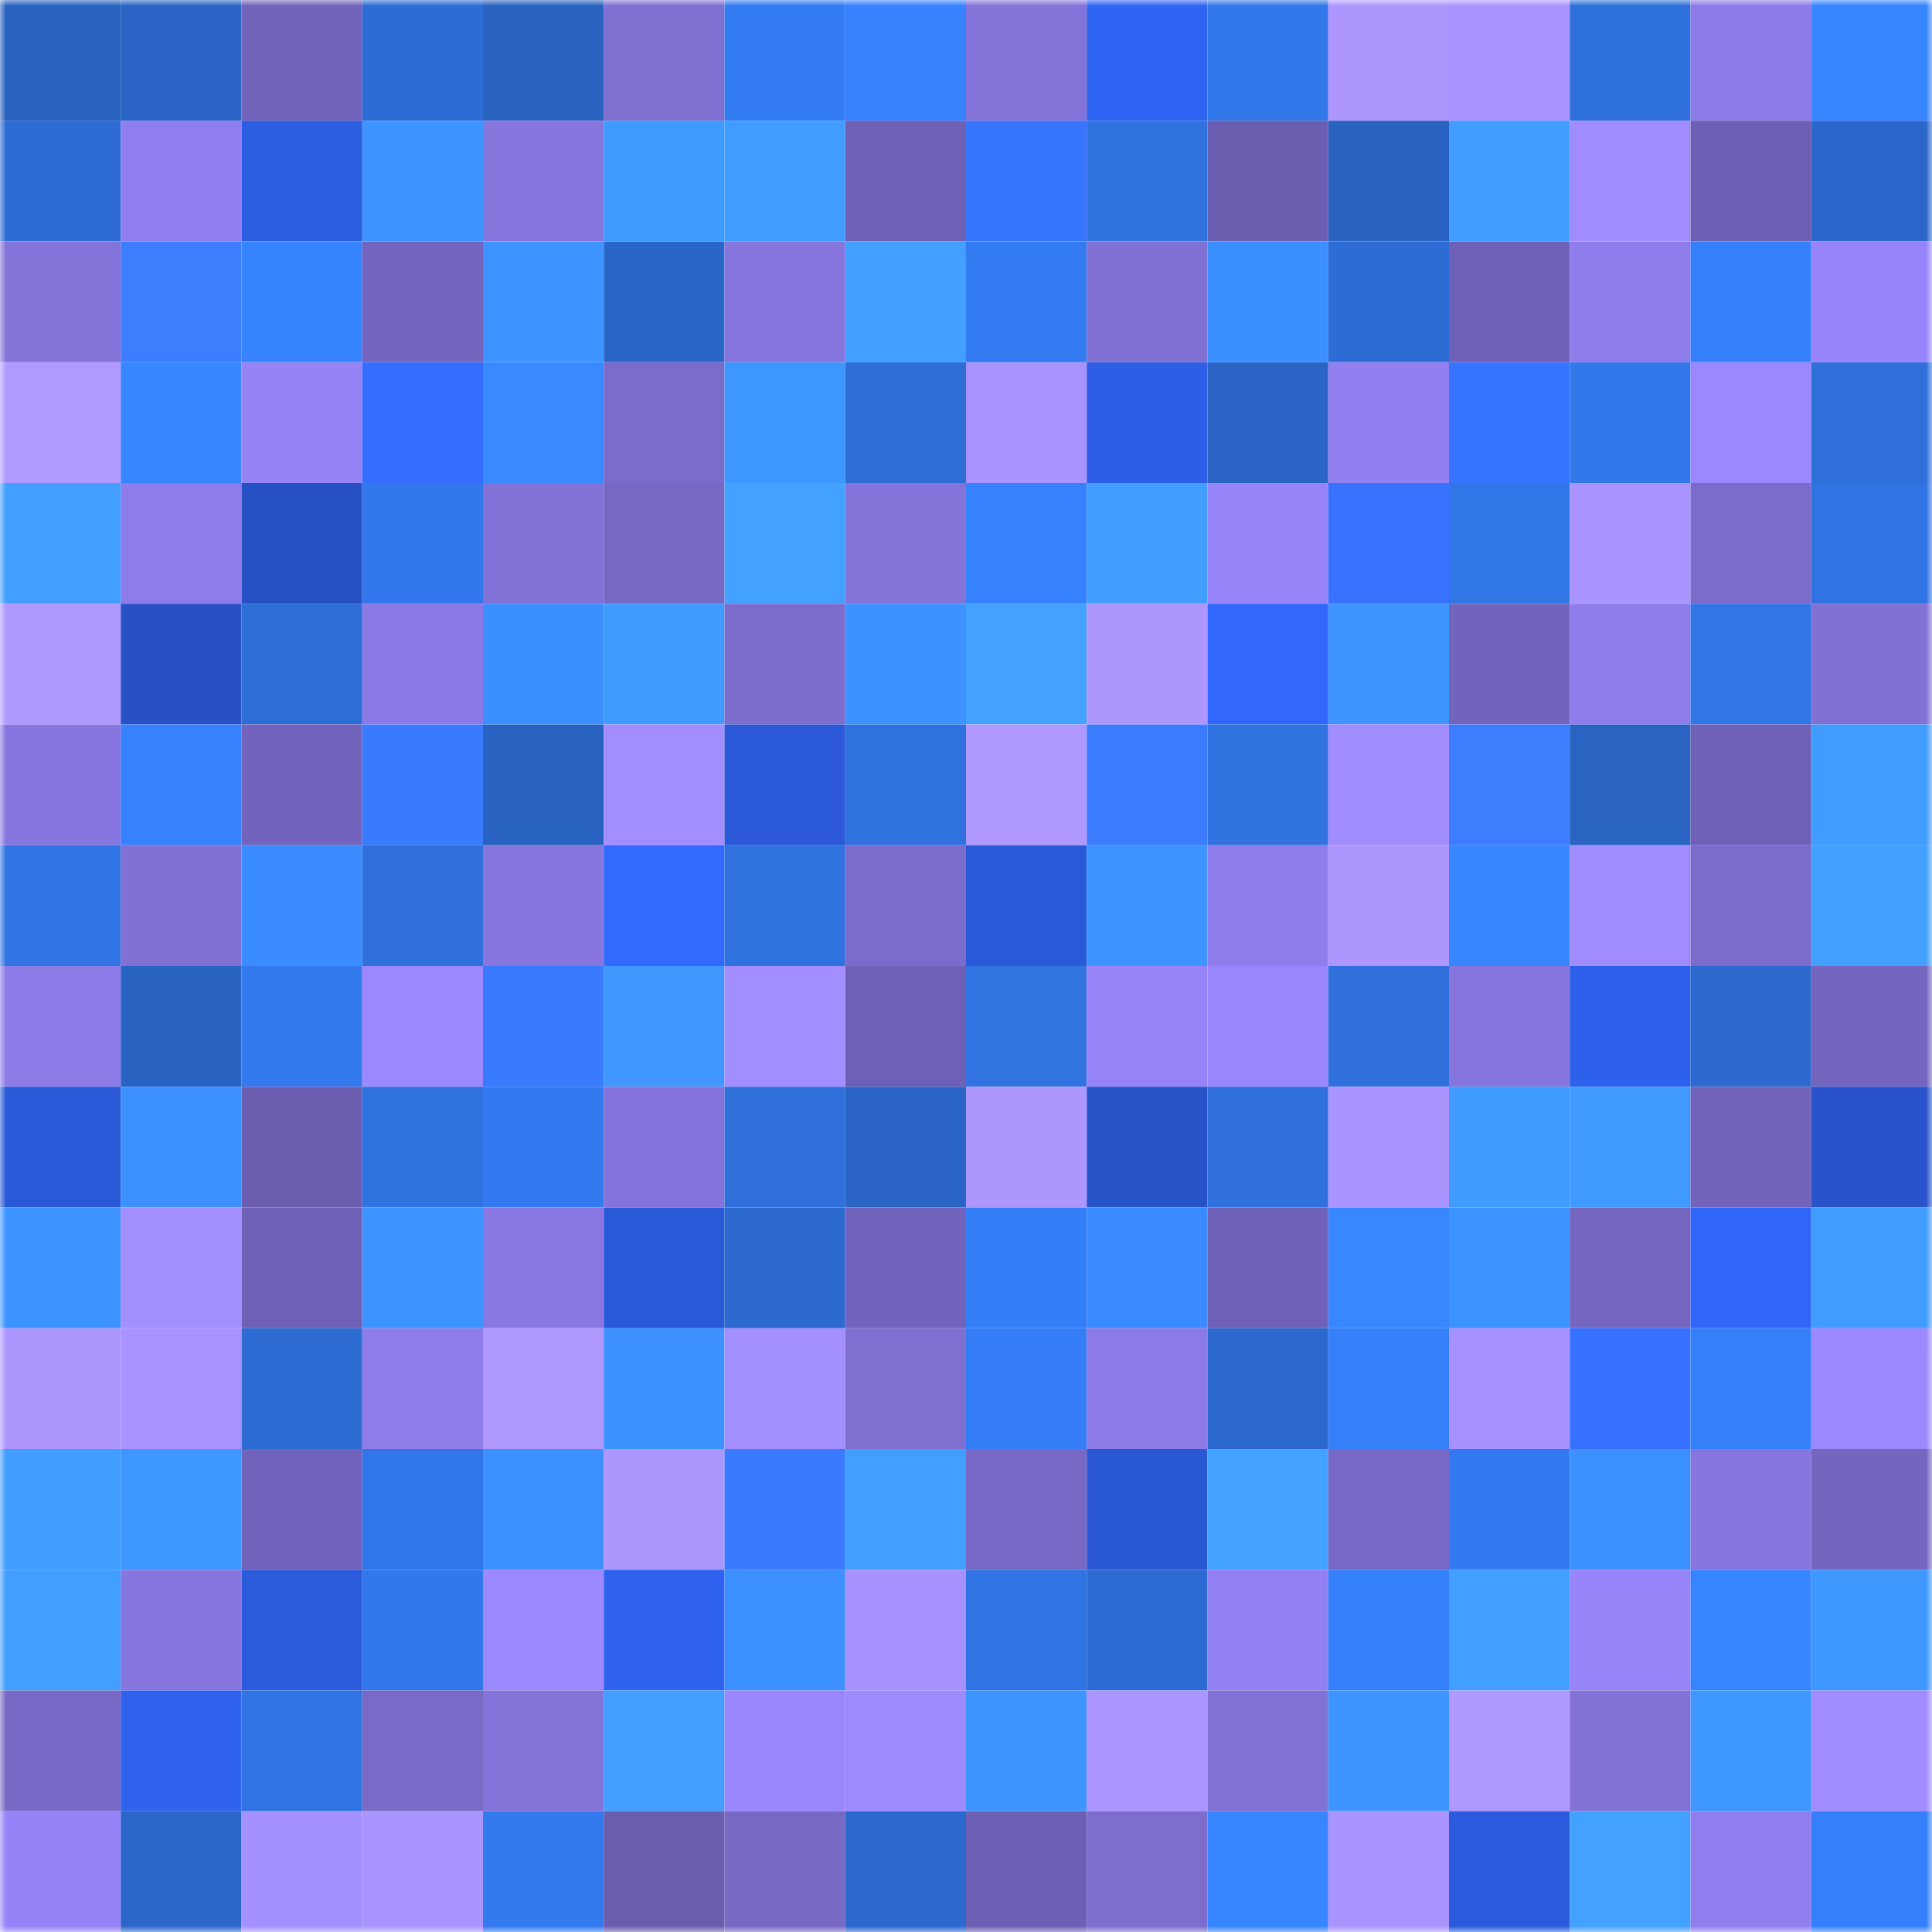 <svg viewBox="0 0 160 160" fill="none" role="img" xmlns="http://www.w3.org/2000/svg" width="240" height="240" name="basenames%2Cmeggriffin.base.eth"><mask id="1246168895" mask-type="alpha" maskUnits="userSpaceOnUse" x="0" y="0" width="160" height="160"><rect width="160" height="160" fill="#FFFFFF"></rect></mask><g mask="url(#1246168895)"><rect x="0" y="0" width="10" height="10" fill="#2962bf"></rect><rect x="10" y="0" width="10" height="10" fill="#2a65c5"></rect><rect x="20" y="0" width="10" height="10" fill="#7163ba"></rect><rect x="30" y="0" width="10" height="10" fill="#2d6cd4"></rect><rect x="40" y="0" width="10" height="10" fill="#2962bf"></rect><rect x="50" y="0" width="10" height="10" fill="#8070d2"></rect><rect x="60" y="0" width="10" height="10" fill="#337cf2"></rect><rect x="70" y="0" width="10" height="10" fill="#3682fe"></rect><rect x="80" y="0" width="10" height="10" fill="#8473d9"></rect><rect x="90" y="0" width="10" height="10" fill="#2f63f1"></rect><rect x="100" y="0" width="10" height="10" fill="#3177e9"></rect><rect x="110" y="0" width="10" height="10" fill="#ad97ff"></rect><rect x="120" y="0" width="10" height="10" fill="#a994ff"></rect><rect x="130" y="0" width="10" height="10" fill="#2e70db"></rect><rect x="140" y="0" width="10" height="10" fill="#8c7ae7"></rect><rect x="150" y="0" width="10" height="10" fill="#3784ff"></rect><rect x="0" y="10" width="10" height="10" fill="#2d6cd4"></rect><rect x="10" y="10" width="10" height="10" fill="#907eee"></rect><rect x="20" y="10" width="10" height="10" fill="#2c5cdf"></rect><rect x="30" y="10" width="10" height="10" fill="#3d93ff"></rect><rect x="40" y="10" width="10" height="10" fill="#8876df"></rect><rect x="50" y="10" width="10" height="10" fill="#409bff"></rect><rect x="60" y="10" width="10" height="10" fill="#419cff"></rect><rect x="70" y="10" width="10" height="10" fill="#6e60b4"></rect><rect x="80" y="10" width="10" height="10" fill="#3875ff"></rect><rect x="90" y="10" width="10" height="10" fill="#2f71dd"></rect><rect x="100" y="10" width="10" height="10" fill="#6b5eb1"></rect><rect x="110" y="10" width="10" height="10" fill="#2962c0"></rect><rect x="120" y="10" width="10" height="10" fill="#419dff"></rect><rect x="130" y="10" width="10" height="10" fill="#a18cff"></rect><rect x="140" y="10" width="10" height="10" fill="#6d5fb3"></rect><rect x="150" y="10" width="10" height="10" fill="#2b67ca"></rect><rect x="0" y="20" width="10" height="10" fill="#8473d9"></rect><rect x="10" y="20" width="10" height="10" fill="#3c7eff"></rect><rect x="20" y="20" width="10" height="10" fill="#3683ff"></rect><rect x="30" y="20" width="10" height="10" fill="#7364bd"></rect><rect x="40" y="20" width="10" height="10" fill="#3d93ff"></rect><rect x="50" y="20" width="10" height="10" fill="#2a66c7"></rect><rect x="60" y="20" width="10" height="10" fill="#8675dd"></rect><rect x="70" y="20" width="10" height="10" fill="#429eff"></rect><rect x="80" y="20" width="10" height="10" fill="#337bf1"></rect><rect x="90" y="20" width="10" height="10" fill="#8171d4"></rect><rect x="100" y="20" width="10" height="10" fill="#3b8fff"></rect><rect x="110" y="20" width="10" height="10" fill="#2d6cd4"></rect><rect x="120" y="20" width="10" height="10" fill="#6f61b7"></rect><rect x="130" y="20" width="10" height="10" fill="#8f7dec"></rect><rect x="140" y="20" width="10" height="10" fill="#3580fa"></rect><rect x="150" y="20" width="10" height="10" fill="#9884fa"></rect><rect x="0" y="30" width="10" height="10" fill="#b09aff"></rect><rect x="10" y="30" width="10" height="10" fill="#3785ff"></rect><rect x="20" y="30" width="10" height="10" fill="#9683f6"></rect><rect x="30" y="30" width="10" height="10" fill="#346dff"></rect><rect x="40" y="30" width="10" height="10" fill="#398aff"></rect><rect x="50" y="30" width="10" height="10" fill="#7b6ccb"></rect><rect x="60" y="30" width="10" height="10" fill="#3e96ff"></rect><rect x="70" y="30" width="10" height="10" fill="#2d6dd6"></rect><rect x="80" y="30" width="10" height="10" fill="#a893ff"></rect><rect x="90" y="30" width="10" height="10" fill="#2d5ee5"></rect><rect x="100" y="30" width="10" height="10" fill="#2a65c6"></rect><rect x="110" y="30" width="10" height="10" fill="#927ff0"></rect><rect x="120" y="30" width="10" height="10" fill="#3774ff"></rect><rect x="130" y="30" width="10" height="10" fill="#3278eb"></rect><rect x="140" y="30" width="10" height="10" fill="#9b87ff"></rect><rect x="150" y="30" width="10" height="10" fill="#2e6fda"></rect><rect x="0" y="40" width="10" height="10" fill="#429eff"></rect><rect x="10" y="40" width="10" height="10" fill="#8e7cea"></rect><rect x="20" y="40" width="10" height="10" fill="#2651c4"></rect><rect x="30" y="40" width="10" height="10" fill="#3278ec"></rect><rect x="40" y="40" width="10" height="10" fill="#8372d7"></rect><rect x="50" y="40" width="10" height="10" fill="#7768c4"></rect><rect x="60" y="40" width="10" height="10" fill="#43a1ff"></rect><rect x="70" y="40" width="10" height="10" fill="#8473d9"></rect><rect x="80" y="40" width="10" height="10" fill="#3681fd"></rect><rect x="90" y="40" width="10" height="10" fill="#419eff"></rect><rect x="100" y="40" width="10" height="10" fill="#9784f9"></rect><rect x="110" y="40" width="10" height="10" fill="#3773ff"></rect><rect x="120" y="40" width="10" height="10" fill="#3176e7"></rect><rect x="130" y="40" width="10" height="10" fill="#aa94ff"></rect><rect x="140" y="40" width="10" height="10" fill="#7b6ccb"></rect><rect x="150" y="40" width="10" height="10" fill="#3073e2"></rect><rect x="0" y="50" width="10" height="10" fill="#af99ff"></rect><rect x="10" y="50" width="10" height="10" fill="#2751c5"></rect><rect x="20" y="50" width="10" height="10" fill="#2d6dd6"></rect><rect x="30" y="50" width="10" height="10" fill="#8b7ae5"></rect><rect x="40" y="50" width="10" height="10" fill="#3b8fff"></rect><rect x="50" y="50" width="10" height="10" fill="#409bff"></rect><rect x="60" y="50" width="10" height="10" fill="#7c6ccc"></rect><rect x="70" y="50" width="10" height="10" fill="#3d92ff"></rect><rect x="80" y="50" width="10" height="10" fill="#43a1ff"></rect><rect x="90" y="50" width="10" height="10" fill="#ad97ff"></rect><rect x="100" y="50" width="10" height="10" fill="#3167fa"></rect><rect x="110" y="50" width="10" height="10" fill="#3e95ff"></rect><rect x="120" y="50" width="10" height="10" fill="#7263bc"></rect><rect x="130" y="50" width="10" height="10" fill="#8f7dec"></rect><rect x="140" y="50" width="10" height="10" fill="#3175e6"></rect><rect x="150" y="50" width="10" height="10" fill="#8271d5"></rect><rect x="0" y="60" width="10" height="10" fill="#8776df"></rect><rect x="10" y="60" width="10" height="10" fill="#3681fd"></rect><rect x="20" y="60" width="10" height="10" fill="#7264bc"></rect><rect x="30" y="60" width="10" height="10" fill="#3a7aff"></rect><rect x="40" y="60" width="10" height="10" fill="#2963c2"></rect><rect x="50" y="60" width="10" height="10" fill="#a38eff"></rect><rect x="60" y="60" width="10" height="10" fill="#2a58d6"></rect><rect x="70" y="60" width="10" height="10" fill="#2f71de"></rect><rect x="80" y="60" width="10" height="10" fill="#af99ff"></rect><rect x="90" y="60" width="10" height="10" fill="#3b7cff"></rect><rect x="100" y="60" width="10" height="10" fill="#2f72e0"></rect><rect x="110" y="60" width="10" height="10" fill="#a28dff"></rect><rect x="120" y="60" width="10" height="10" fill="#3c7eff"></rect><rect x="130" y="60" width="10" height="10" fill="#2964c3"></rect><rect x="140" y="60" width="10" height="10" fill="#6e60b6"></rect><rect x="150" y="60" width="10" height="10" fill="#419cff"></rect><rect x="0" y="70" width="10" height="10" fill="#3175e5"></rect><rect x="10" y="70" width="10" height="10" fill="#8171d4"></rect><rect x="20" y="70" width="10" height="10" fill="#3a8cff"></rect><rect x="30" y="70" width="10" height="10" fill="#2f70dc"></rect><rect x="40" y="70" width="10" height="10" fill="#8776de"></rect><rect x="50" y="70" width="10" height="10" fill="#3269ff"></rect><rect x="60" y="70" width="10" height="10" fill="#2f71de"></rect><rect x="70" y="70" width="10" height="10" fill="#7b6bca"></rect><rect x="80" y="70" width="10" height="10" fill="#2a59d8"></rect><rect x="90" y="70" width="10" height="10" fill="#3d93ff"></rect><rect x="100" y="70" width="10" height="10" fill="#907dec"></rect><rect x="110" y="70" width="10" height="10" fill="#ad97ff"></rect><rect x="120" y="70" width="10" height="10" fill="#3785ff"></rect><rect x="130" y="70" width="10" height="10" fill="#a18cff"></rect><rect x="140" y="70" width="10" height="10" fill="#7b6ccb"></rect><rect x="150" y="70" width="10" height="10" fill="#43a0ff"></rect><rect x="0" y="80" width="10" height="10" fill="#8d7be8"></rect><rect x="10" y="80" width="10" height="10" fill="#2963c1"></rect><rect x="20" y="80" width="10" height="10" fill="#3279ee"></rect><rect x="30" y="80" width="10" height="10" fill="#9d89ff"></rect><rect x="40" y="80" width="10" height="10" fill="#3a7aff"></rect><rect x="50" y="80" width="10" height="10" fill="#3f97ff"></rect><rect x="60" y="80" width="10" height="10" fill="#a38eff"></rect><rect x="70" y="80" width="10" height="10" fill="#6e60b4"></rect><rect x="80" y="80" width="10" height="10" fill="#3073e1"></rect><rect x="90" y="80" width="10" height="10" fill="#9784f9"></rect><rect x="100" y="80" width="10" height="10" fill="#9a86fd"></rect><rect x="110" y="80" width="10" height="10" fill="#2f70dc"></rect><rect x="120" y="80" width="10" height="10" fill="#8776de"></rect><rect x="130" y="80" width="10" height="10" fill="#2e61eb"></rect><rect x="140" y="80" width="10" height="10" fill="#2c6ad0"></rect><rect x="150" y="80" width="10" height="10" fill="#7465bf"></rect><rect x="0" y="90" width="10" height="10" fill="#2a59d8"></rect><rect x="10" y="90" width="10" height="10" fill="#3c91ff"></rect><rect x="20" y="90" width="10" height="10" fill="#6b5eb1"></rect><rect x="30" y="90" width="10" height="10" fill="#2f72e0"></rect><rect x="40" y="90" width="10" height="10" fill="#337af0"></rect><rect x="50" y="90" width="10" height="10" fill="#8473da"></rect><rect x="60" y="90" width="10" height="10" fill="#2e6fda"></rect><rect x="70" y="90" width="10" height="10" fill="#2a65c6"></rect><rect x="80" y="90" width="10" height="10" fill="#ad97ff"></rect><rect x="90" y="90" width="10" height="10" fill="#2753c9"></rect><rect x="100" y="90" width="10" height="10" fill="#2f70dc"></rect><rect x="110" y="90" width="10" height="10" fill="#aa95ff"></rect><rect x="120" y="90" width="10" height="10" fill="#409bff"></rect><rect x="130" y="90" width="10" height="10" fill="#3f99ff"></rect><rect x="140" y="90" width="10" height="10" fill="#7163ba"></rect><rect x="150" y="90" width="10" height="10" fill="#2853ca"></rect><rect x="0" y="100" width="10" height="10" fill="#3d93ff"></rect><rect x="10" y="100" width="10" height="10" fill="#a48fff"></rect><rect x="20" y="100" width="10" height="10" fill="#6f61b6"></rect><rect x="30" y="100" width="10" height="10" fill="#3d93ff"></rect><rect x="40" y="100" width="10" height="10" fill="#8a78e2"></rect><rect x="50" y="100" width="10" height="10" fill="#2a59d7"></rect><rect x="60" y="100" width="10" height="10" fill="#2c6acf"></rect><rect x="70" y="100" width="10" height="10" fill="#7263bc"></rect><rect x="80" y="100" width="10" height="10" fill="#347ef8"></rect><rect x="90" y="100" width="10" height="10" fill="#3a8bff"></rect><rect x="100" y="100" width="10" height="10" fill="#6f61b7"></rect><rect x="110" y="100" width="10" height="10" fill="#3887ff"></rect><rect x="120" y="100" width="10" height="10" fill="#3d93ff"></rect><rect x="130" y="100" width="10" height="10" fill="#7566c0"></rect><rect x="140" y="100" width="10" height="10" fill="#3167f9"></rect><rect x="150" y="100" width="10" height="10" fill="#419cff"></rect><rect x="0" y="110" width="10" height="10" fill="#ad97ff"></rect><rect x="10" y="110" width="10" height="10" fill="#a993ff"></rect><rect x="20" y="110" width="10" height="10" fill="#2d6cd3"></rect><rect x="30" y="110" width="10" height="10" fill="#8e7ce9"></rect><rect x="40" y="110" width="10" height="10" fill="#af99ff"></rect><rect x="50" y="110" width="10" height="10" fill="#3d92ff"></rect><rect x="60" y="110" width="10" height="10" fill="#a48fff"></rect><rect x="70" y="110" width="10" height="10" fill="#7f6fd1"></rect><rect x="80" y="110" width="10" height="10" fill="#347df6"></rect><rect x="90" y="110" width="10" height="10" fill="#8c7ae6"></rect><rect x="100" y="110" width="10" height="10" fill="#2c69cf"></rect><rect x="110" y="110" width="10" height="10" fill="#357ff8"></rect><rect x="120" y="110" width="10" height="10" fill="#a792ff"></rect><rect x="130" y="110" width="10" height="10" fill="#3671ff"></rect><rect x="140" y="110" width="10" height="10" fill="#357ff9"></rect><rect x="150" y="110" width="10" height="10" fill="#9c88ff"></rect><rect x="0" y="120" width="10" height="10" fill="#419dff"></rect><rect x="10" y="120" width="10" height="10" fill="#3e96ff"></rect><rect x="20" y="120" width="10" height="10" fill="#7163bb"></rect><rect x="30" y="120" width="10" height="10" fill="#3176e8"></rect><rect x="40" y="120" width="10" height="10" fill="#3c91ff"></rect><rect x="50" y="120" width="10" height="10" fill="#ac96ff"></rect><rect x="60" y="120" width="10" height="10" fill="#3a7aff"></rect><rect x="70" y="120" width="10" height="10" fill="#429eff"></rect><rect x="80" y="120" width="10" height="10" fill="#7969c7"></rect><rect x="90" y="120" width="10" height="10" fill="#2a58d5"></rect><rect x="100" y="120" width="10" height="10" fill="#43a2ff"></rect><rect x="110" y="120" width="10" height="10" fill="#7868c5"></rect><rect x="120" y="120" width="10" height="10" fill="#337af0"></rect><rect x="130" y="120" width="10" height="10" fill="#3c90ff"></rect><rect x="140" y="120" width="10" height="10" fill="#8776de"></rect><rect x="150" y="120" width="10" height="10" fill="#7465bf"></rect><rect x="0" y="130" width="10" height="10" fill="#429eff"></rect><rect x="10" y="130" width="10" height="10" fill="#8876df"></rect><rect x="20" y="130" width="10" height="10" fill="#2b5adb"></rect><rect x="30" y="130" width="10" height="10" fill="#3278ec"></rect><rect x="40" y="130" width="10" height="10" fill="#9c88ff"></rect><rect x="50" y="130" width="10" height="10" fill="#2f63ef"></rect><rect x="60" y="130" width="10" height="10" fill="#3c90ff"></rect><rect x="70" y="130" width="10" height="10" fill="#a792ff"></rect><rect x="80" y="130" width="10" height="10" fill="#3074e4"></rect><rect x="90" y="130" width="10" height="10" fill="#2c6bd1"></rect><rect x="100" y="130" width="10" height="10" fill="#9381f3"></rect><rect x="110" y="130" width="10" height="10" fill="#3581fc"></rect><rect x="120" y="130" width="10" height="10" fill="#429fff"></rect><rect x="130" y="130" width="10" height="10" fill="#9885fa"></rect><rect x="140" y="130" width="10" height="10" fill="#3784ff"></rect><rect x="150" y="130" width="10" height="10" fill="#3f98ff"></rect><rect x="0" y="140" width="10" height="10" fill="#7869c6"></rect><rect x="10" y="140" width="10" height="10" fill="#2f62ed"></rect><rect x="20" y="140" width="10" height="10" fill="#3073e2"></rect><rect x="30" y="140" width="10" height="10" fill="#7a6ac8"></rect><rect x="40" y="140" width="10" height="10" fill="#8473d9"></rect><rect x="50" y="140" width="10" height="10" fill="#429fff"></rect><rect x="60" y="140" width="10" height="10" fill="#9a86fd"></rect><rect x="70" y="140" width="10" height="10" fill="#9e8aff"></rect><rect x="80" y="140" width="10" height="10" fill="#3e95ff"></rect><rect x="90" y="140" width="10" height="10" fill="#ab95ff"></rect><rect x="100" y="140" width="10" height="10" fill="#8272d6"></rect><rect x="110" y="140" width="10" height="10" fill="#3e95ff"></rect><rect x="120" y="140" width="10" height="10" fill="#af98ff"></rect><rect x="130" y="140" width="10" height="10" fill="#8271d6"></rect><rect x="140" y="140" width="10" height="10" fill="#3e96ff"></rect><rect x="150" y="140" width="10" height="10" fill="#a08cff"></rect><rect x="0" y="150" width="10" height="10" fill="#9783f8"></rect><rect x="10" y="150" width="10" height="10" fill="#2b67c9"></rect><rect x="20" y="150" width="10" height="10" fill="#a590ff"></rect><rect x="30" y="150" width="10" height="10" fill="#aa95ff"></rect><rect x="40" y="150" width="10" height="10" fill="#337aef"></rect><rect x="50" y="150" width="10" height="10" fill="#6a5cae"></rect><rect x="60" y="150" width="10" height="10" fill="#7768c4"></rect><rect x="70" y="150" width="10" height="10" fill="#2c69ce"></rect><rect x="80" y="150" width="10" height="10" fill="#6d5fb3"></rect><rect x="90" y="150" width="10" height="10" fill="#7d6dcd"></rect><rect x="100" y="150" width="10" height="10" fill="#3785ff"></rect><rect x="110" y="150" width="10" height="10" fill="#aa95ff"></rect><rect x="120" y="150" width="10" height="10" fill="#2b5adc"></rect><rect x="130" y="150" width="10" height="10" fill="#43a1ff"></rect><rect x="140" y="150" width="10" height="10" fill="#917fef"></rect><rect x="150" y="150" width="10" height="10" fill="#3580fa"></rect></g></svg>